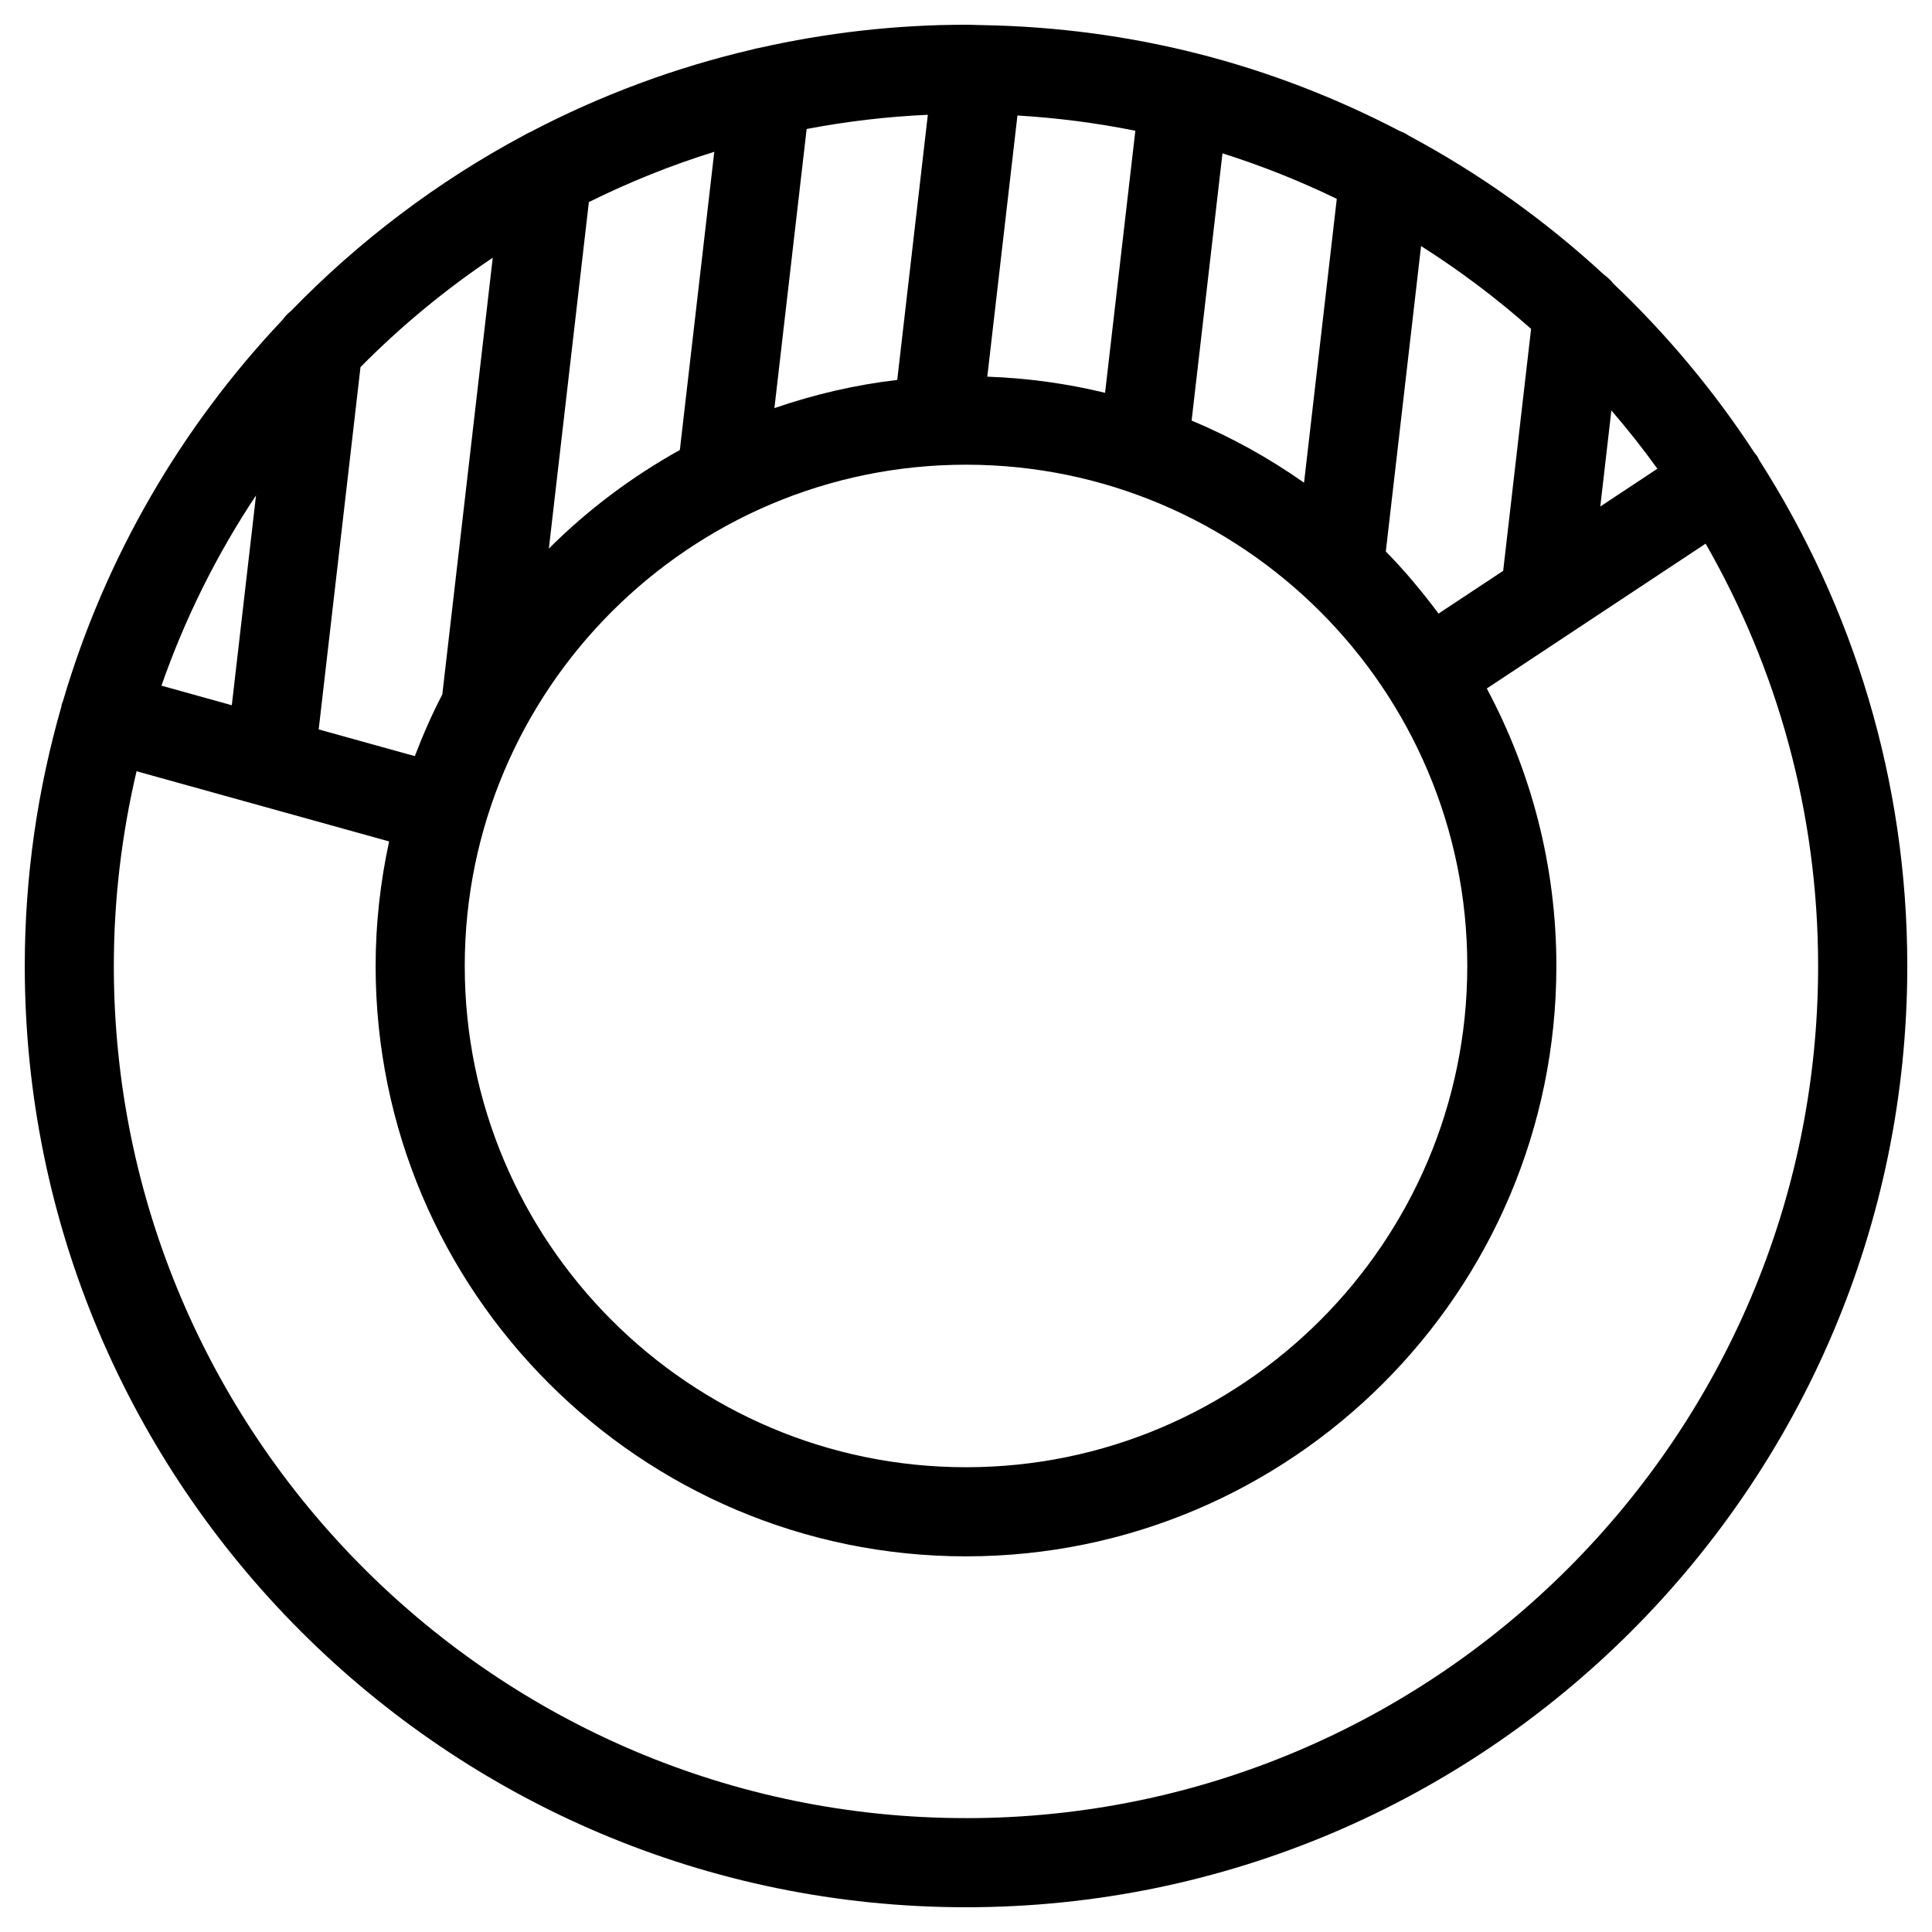 <?xml version="1.0" encoding="UTF-8"?>
<!-- Uploaded to: SVG Repo, www.svgrepo.com, Generator: SVG Repo Mixer Tools -->
<svg fill="#000000" width="800px" height="800px" version="1.1" viewBox="144 144 512 512" xmlns="http://www.w3.org/2000/svg">
 <path d="m610.32 266.12c-0.211-0.418-0.395-0.844-0.652-1.234-0.195-0.301-0.449-0.535-0.66-0.812-10.707-16.406-23.285-31.465-37.445-44.902-0.691-0.906-1.535-1.676-2.465-2.356-15.539-14.344-32.875-26.75-51.664-36.816-0.77-0.512-1.582-0.953-2.473-1.273-16.801-8.762-34.684-15.711-53.434-20.484-0.031-0.008-0.062-0.008-0.094-0.023-18.238-4.637-37.289-7.203-56.875-7.559-0.016 0-0.023-0.008-0.039-0.008-0.164-0.016-0.316 0.008-0.48 0-1.344-0.02-2.684-0.098-4.035-0.098-18.828 0-37.148 2.164-54.797 6.141-0.621 0.102-1.227 0.227-1.82 0.418-20.711 4.824-40.43 12.227-58.82 21.859-0.574 0.242-1.125 0.52-1.645 0.844-23.004 12.281-43.84 28.07-61.852 46.633-0.852 0.66-1.59 1.473-2.234 2.348-26.734 28.285-46.934 62.781-58.176 101.09-0.086 0.25-0.211 0.48-0.293 0.73-0.062 0.227-0.07 0.457-0.117 0.684-6.266 21.852-9.688 44.871-9.688 68.691 0 137.55 111.9 249.45 249.45 249.45 137.55-0.004 249.44-111.9 249.44-249.45 0-49.25-14.41-95.168-39.129-133.88zm-27.098 2.098-15.129 10.012 2.938-25.457c4.289 4.973 8.352 10.113 12.191 15.445zm-249.93-83.988-9.125 79.02c-12.762 7.102-24.457 15.887-34.715 26.129l10.605-91.828c10.645-5.266 21.734-9.762 33.234-13.32zm56.594-9.809-8.109 70.266c-11.266 1.316-22.137 3.883-32.551 7.469l8.543-73.973c10.477-1.992 21.191-3.273 32.117-3.762zm54.992 4.234-8.023 69.445c-10.059-2.449-20.5-3.898-31.211-4.281l7.988-69.211c10.633 0.641 21.062 1.984 31.246 4.047zm53.383 18.043-8.676 75.219c-9.266-6.504-19.215-12.059-29.797-16.453l8.18-70.832c10.438 3.305 20.562 7.344 30.293 12.066zm-98.258 70.453c73.25 0 132.84 59.59 132.84 132.84s-59.594 132.84-132.84 132.84c-73.25 0-132.84-59.594-132.84-132.84 0-73.25 59.594-132.84 132.84-132.84zm111.25 23.004 9.344-80.949c10.312 6.543 20.066 13.879 29.156 21.953l-7.398 64.117-17.121 11.328c-4.328-5.773-8.926-11.332-13.98-16.449zm-236.67-77.855-13.367 115.74c-2.746 5.273-5.141 10.738-7.281 16.344l-25.48-7.078 11.082-96.023c10.676-10.789 22.402-20.512 35.047-28.984zm-87.797 113.41c6.266-17.941 14.711-34.855 25.059-50.414l-6.414 55.602zm213.21 300.11c-124.52 0-225.83-101.31-225.83-225.83 0-17.75 2.125-35.016 6.023-51.602l66.93 18.602c-2.297 10.652-3.574 21.672-3.574 33 0 86.27 70.188 156.46 156.46 156.46 86.27-0.004 156.45-70.188 156.45-156.46 0-26.566-6.707-51.594-18.438-73.531l57.992-38.383c18.926 33.016 29.812 71.211 29.812 111.92 0.012 124.52-101.3 225.83-225.82 225.83z"/>
</svg>